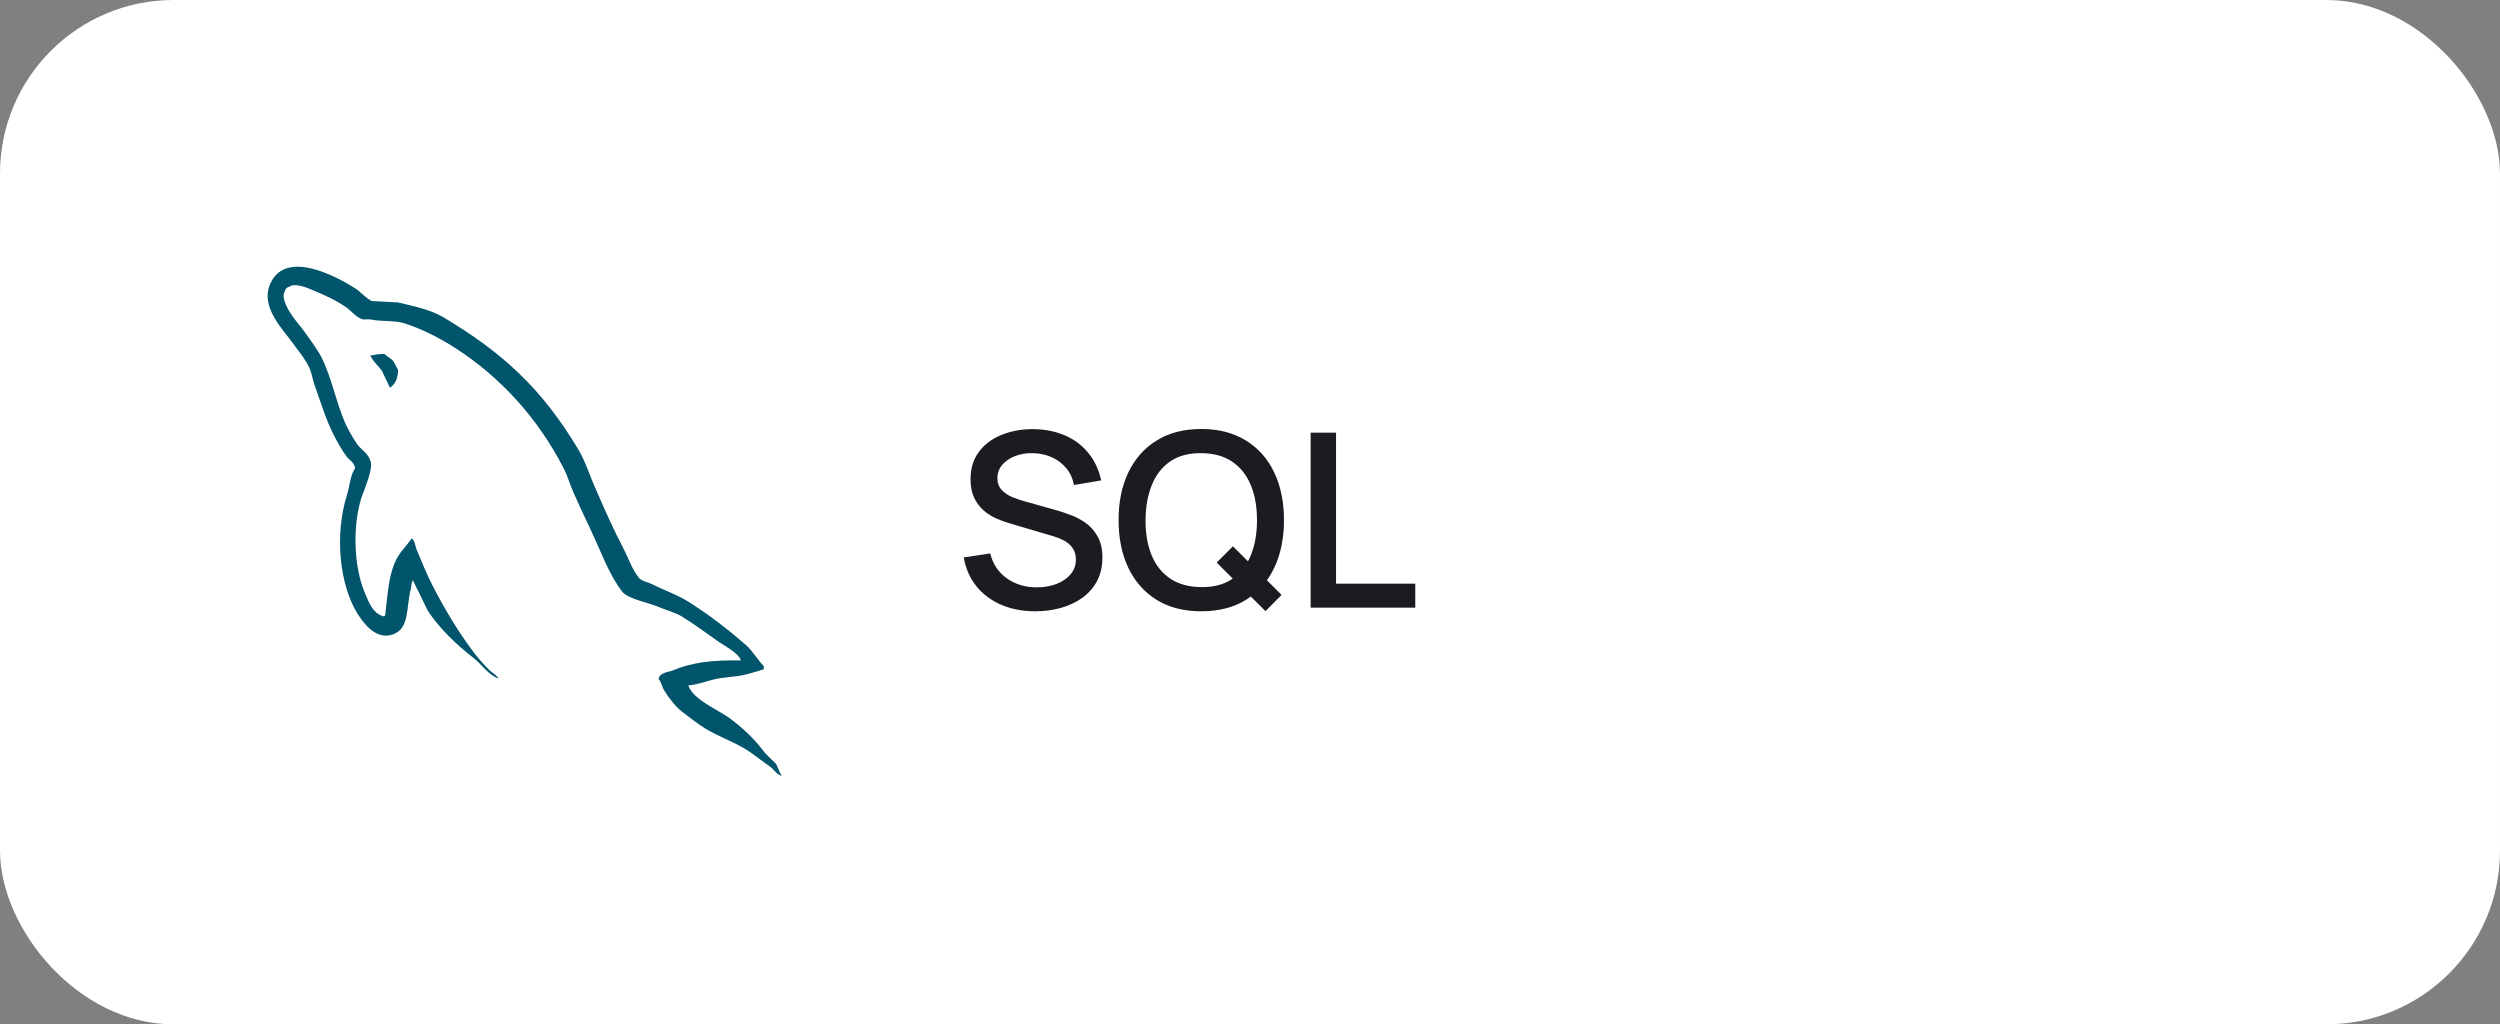 <svg width="144" height="59" viewBox="0 0 144 59" fill="none" xmlns="http://www.w3.org/2000/svg">
<rect x="0" y="0" width="144" height="59" fill="#808080" stroke="none"/>
<rect width="144" height="59" rx="10" fill="white"/>
<g clip-path="url(#clip0_349_3823)">
<path d="M42.666 38.043C41.056 38.003 39.809 38.165 38.763 38.612C38.461 38.734 37.978 38.734 37.938 39.12C38.099 39.283 38.119 39.547 38.26 39.77C38.501 40.176 38.924 40.725 39.306 41.01C39.728 41.335 40.151 41.66 40.594 41.944C41.378 42.432 42.264 42.716 43.028 43.204C43.471 43.488 43.913 43.854 44.356 44.159C44.578 44.321 44.718 44.586 45 44.687V44.626C44.859 44.443 44.819 44.179 44.678 43.976C44.477 43.773 44.276 43.59 44.075 43.387C43.491 42.594 42.767 41.904 41.982 41.335C41.338 40.888 39.93 40.278 39.668 39.526C39.668 39.526 39.648 39.506 39.628 39.486C40.071 39.445 40.594 39.283 41.016 39.161C41.7 38.978 42.324 39.019 43.028 38.836C43.35 38.754 43.672 38.653 43.994 38.551V38.368C43.632 38.003 43.37 37.515 42.988 37.17C41.962 36.276 40.835 35.402 39.668 34.671C39.044 34.264 38.239 34 37.575 33.655C37.334 33.533 36.932 33.472 36.791 33.269C36.429 32.822 36.227 32.233 35.966 31.704C35.383 30.587 34.819 29.348 34.316 28.169C33.954 27.377 33.733 26.584 33.29 25.853C31.217 22.399 28.964 20.306 25.503 18.254C24.759 17.828 23.873 17.645 22.928 17.421C22.425 17.401 21.922 17.36 21.419 17.34C21.097 17.198 20.775 16.812 20.493 16.629C19.346 15.897 16.389 14.313 15.543 16.405C15 17.726 16.348 19.026 16.811 19.697C17.153 20.164 17.596 20.692 17.837 21.221C17.978 21.566 18.018 21.932 18.159 22.297C18.481 23.191 18.783 24.187 19.206 25.02C19.427 25.447 19.668 25.893 19.95 26.279C20.111 26.503 20.392 26.605 20.453 26.97C20.171 27.377 20.151 27.986 19.99 28.494C19.266 30.79 19.548 33.634 20.574 35.321C20.895 35.828 21.66 36.946 22.686 36.519C23.592 36.154 23.391 34.996 23.652 33.98C23.712 33.736 23.672 33.574 23.793 33.411V33.452C24.075 34.02 24.356 34.569 24.618 35.138C25.242 36.133 26.328 37.17 27.233 37.861C27.716 38.226 28.099 38.856 28.702 39.08V39.018H28.662C28.541 38.836 28.36 38.754 28.199 38.612C27.837 38.246 27.435 37.8 27.153 37.393C26.308 36.255 25.564 34.996 24.899 33.695C24.578 33.066 24.296 32.375 24.034 31.745C23.913 31.501 23.913 31.135 23.712 31.014C23.411 31.46 22.968 31.846 22.747 32.395C22.364 33.269 22.324 34.346 22.183 35.463C22.103 35.483 22.143 35.463 22.103 35.504C21.459 35.341 21.238 34.671 20.996 34.102C20.392 32.659 20.292 30.343 20.815 28.677C20.956 28.25 21.56 26.91 21.318 26.503C21.197 26.117 20.795 25.893 20.574 25.589C20.312 25.203 20.03 24.715 19.849 24.288C19.366 23.151 19.125 21.891 18.602 20.753C18.36 20.225 17.938 19.677 17.596 19.189C17.213 18.64 16.791 18.254 16.489 17.604C16.389 17.381 16.248 17.015 16.409 16.771C16.449 16.608 16.529 16.548 16.69 16.507C16.952 16.283 17.697 16.568 17.958 16.69C18.702 16.994 19.326 17.279 19.95 17.706C20.232 17.909 20.533 18.295 20.895 18.396H21.318C21.962 18.539 22.686 18.437 23.29 18.62C24.356 18.965 25.322 19.473 26.187 20.022C28.823 21.708 30.996 24.106 32.465 26.97C32.706 27.437 32.807 27.864 33.028 28.352C33.451 29.348 33.974 30.363 34.396 31.338C34.819 32.293 35.221 33.269 35.825 34.061C36.127 34.488 37.334 34.711 37.877 34.935C38.28 35.117 38.904 35.28 39.266 35.504C39.95 35.93 40.634 36.418 41.278 36.885C41.6 37.129 42.606 37.637 42.666 38.043Z" fill="#00546B"/>
<path d="M22.143 20.388C21.801 20.388 21.559 20.429 21.318 20.489V20.53H21.358C21.519 20.855 21.801 21.079 22.002 21.363C22.163 21.688 22.304 22.013 22.465 22.338C22.485 22.318 22.505 22.298 22.505 22.298C22.787 22.094 22.927 21.769 22.927 21.282C22.807 21.14 22.787 20.997 22.686 20.855C22.565 20.652 22.304 20.55 22.143 20.388Z" fill="#00546B"/>
</g>
<path d="M59.634 35.21C58.911 35.21 58.257 35.086 57.674 34.839C57.095 34.587 56.617 34.23 56.239 33.768C55.866 33.301 55.623 32.748 55.511 32.109L57.037 31.878C57.191 32.494 57.513 32.975 58.003 33.32C58.493 33.661 59.065 33.831 59.718 33.831C60.124 33.831 60.497 33.768 60.838 33.642C61.179 33.511 61.452 33.327 61.657 33.089C61.867 32.846 61.972 32.557 61.972 32.221C61.972 32.039 61.939 31.878 61.874 31.738C61.813 31.598 61.727 31.477 61.615 31.374C61.508 31.267 61.375 31.176 61.216 31.101C61.062 31.022 60.892 30.954 60.705 30.898L58.122 30.135C57.87 30.06 57.613 29.965 57.352 29.848C57.091 29.727 56.85 29.57 56.631 29.379C56.416 29.183 56.241 28.943 56.106 28.658C55.971 28.369 55.903 28.019 55.903 27.608C55.903 26.987 56.062 26.462 56.379 26.033C56.701 25.599 57.135 25.272 57.681 25.053C58.227 24.829 58.838 24.717 59.515 24.717C60.196 24.726 60.805 24.848 61.342 25.081C61.883 25.314 62.331 25.65 62.686 26.089C63.045 26.523 63.293 27.05 63.428 27.671L61.86 27.937C61.79 27.559 61.641 27.235 61.412 26.964C61.183 26.689 60.903 26.479 60.572 26.334C60.241 26.185 59.881 26.108 59.494 26.103C59.121 26.094 58.778 26.15 58.465 26.271C58.157 26.392 57.91 26.563 57.723 26.782C57.541 27.001 57.45 27.253 57.45 27.538C57.45 27.818 57.532 28.044 57.695 28.217C57.858 28.39 58.059 28.527 58.297 28.63C58.54 28.728 58.78 28.81 59.018 28.875L60.88 29.4C61.113 29.465 61.377 29.554 61.671 29.666C61.97 29.773 62.257 29.925 62.532 30.121C62.812 30.317 63.043 30.578 63.225 30.905C63.407 31.227 63.498 31.633 63.498 32.123C63.498 32.632 63.395 33.08 63.19 33.467C62.985 33.85 62.702 34.172 62.343 34.433C61.988 34.69 61.578 34.883 61.111 35.014C60.644 35.145 60.152 35.21 59.634 35.21ZM72.893 35.203L70.079 32.403L71.017 31.465L73.817 34.265L72.893 35.203ZM69.197 35.21C68.189 35.21 67.33 34.991 66.621 34.552C65.911 34.109 65.368 33.493 64.99 32.704C64.616 31.915 64.43 31.001 64.43 29.96C64.43 28.919 64.616 28.005 64.99 27.216C65.368 26.427 65.911 25.814 66.621 25.375C67.33 24.932 68.189 24.71 69.197 24.71C70.2 24.71 71.056 24.932 71.766 25.375C72.48 25.814 73.023 26.427 73.397 27.216C73.77 28.005 73.957 28.919 73.957 29.96C73.957 31.001 73.77 31.915 73.397 32.704C73.023 33.493 72.48 34.109 71.766 34.552C71.056 34.991 70.2 35.21 69.197 35.21ZM69.197 33.817C69.911 33.826 70.503 33.67 70.975 33.348C71.451 33.021 71.808 32.569 72.046 31.99C72.284 31.407 72.403 30.73 72.403 29.96C72.403 29.19 72.284 28.518 72.046 27.944C71.808 27.365 71.451 26.915 70.975 26.593C70.503 26.271 69.911 26.108 69.197 26.103C68.483 26.094 67.888 26.25 67.412 26.572C66.94 26.894 66.586 27.347 66.348 27.93C66.11 28.513 65.988 29.19 65.984 29.96C65.979 30.73 66.096 31.404 66.334 31.983C66.572 32.557 66.929 33.005 67.405 33.327C67.885 33.649 68.483 33.812 69.197 33.817ZM75.493 35V24.92H76.956V33.621H81.52V35H75.493Z" fill="#1A1C22"/>
<defs>
<clipPath id="clip0_349_3823">
<rect width="30" height="31" fill="white" transform="translate(15 14)"/>
</clipPath>
</defs>
</svg>
